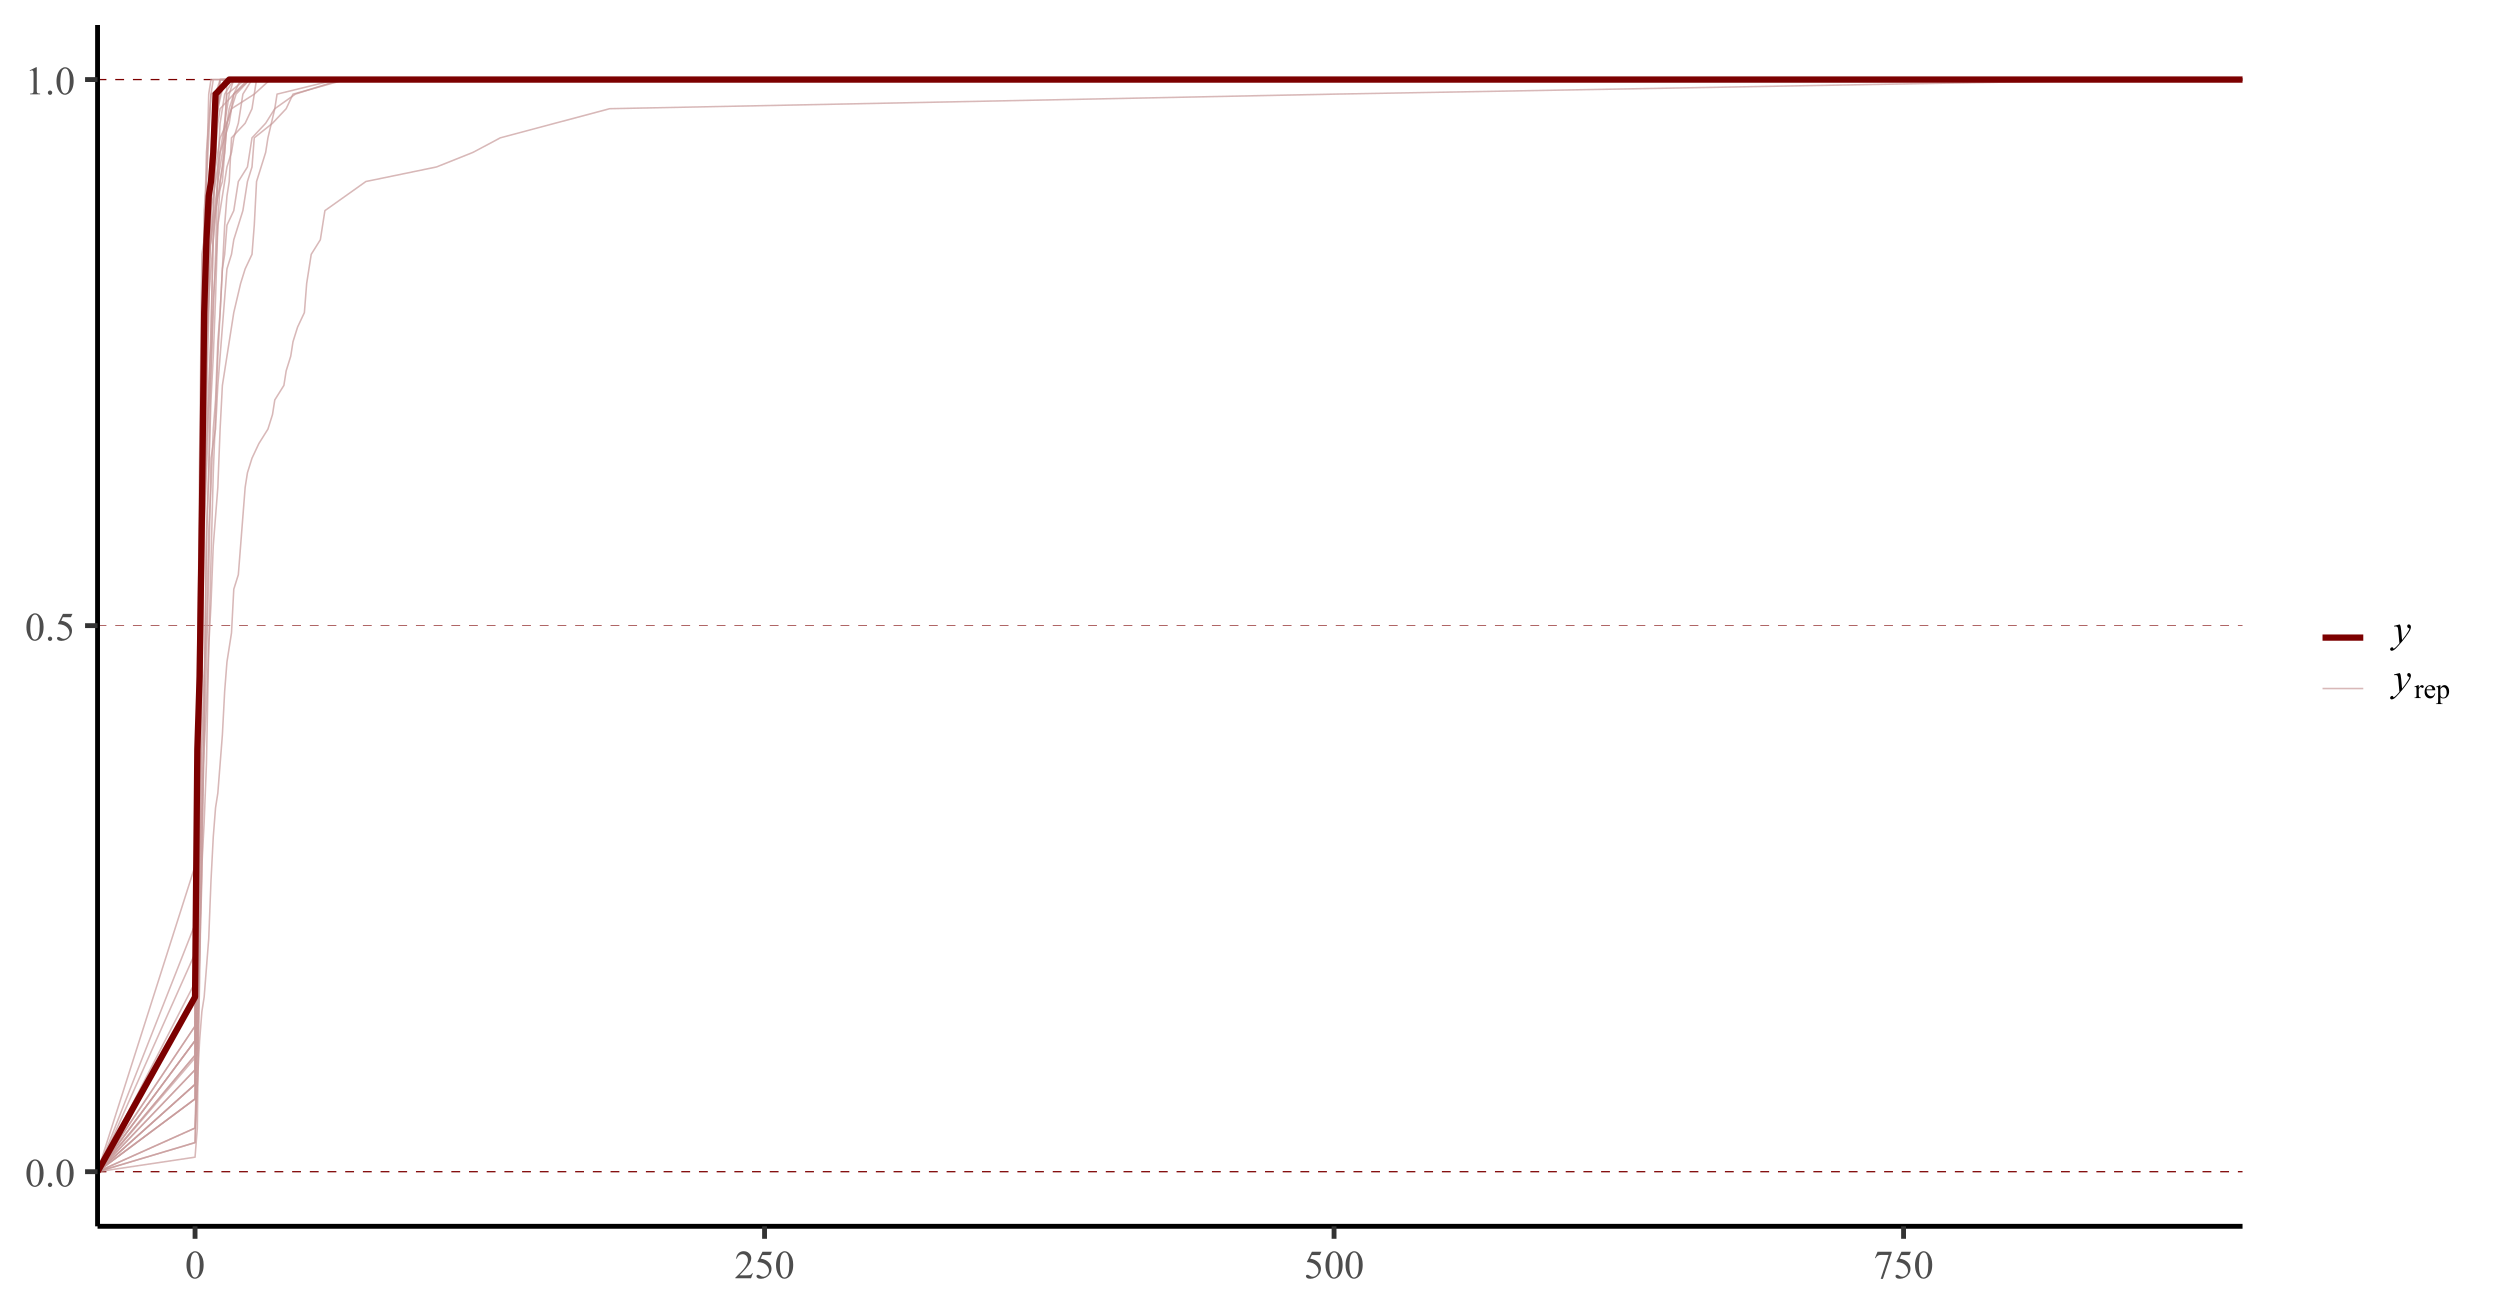 <?xml version="1.0" encoding="UTF-8"?>
<svg xmlns="http://www.w3.org/2000/svg" xmlns:xlink="http://www.w3.org/1999/xlink" width="848" height="446" viewBox="0 0 848 446">
<defs>
<g>
<g id="glyph-0-0">
<path d="M 0.492 -4.449 C 0.492 -5.477 0.645 -6.359 0.957 -7.102 C 1.266 -7.844 1.68 -8.395 2.191 -8.758 C 2.59 -9.047 3 -9.191 3.426 -9.191 C 4.117 -9.191 4.738 -8.84 5.285 -8.133 C 5.973 -7.262 6.316 -6.082 6.316 -4.59 C 6.316 -3.543 6.164 -2.656 5.863 -1.926 C 5.562 -1.195 5.18 -0.664 4.711 -0.336 C 4.246 -0.004 3.793 0.16 3.359 0.16 C 2.5 0.16 1.785 -0.348 1.215 -1.363 C 0.734 -2.215 0.492 -3.246 0.492 -4.449 M 1.793 -4.285 C 1.793 -3.043 1.945 -2.031 2.25 -1.25 C 2.504 -0.59 2.879 -0.258 3.379 -0.258 C 3.621 -0.258 3.867 -0.367 4.125 -0.582 C 4.379 -0.797 4.574 -1.156 4.707 -1.66 C 4.91 -2.422 5.016 -3.496 5.016 -4.883 C 5.016 -5.906 4.906 -6.766 4.695 -7.449 C 4.535 -7.961 4.328 -8.32 4.078 -8.535 C 3.895 -8.68 3.676 -8.754 3.422 -8.754 C 3.117 -8.754 2.852 -8.617 2.617 -8.348 C 2.297 -7.98 2.082 -7.402 1.965 -6.613 C 1.852 -5.824 1.793 -5.051 1.793 -4.285 Z M 1.793 -4.285 "/>
</g>
<g id="glyph-0-1">
<path d="M 1.699 -1.289 C 1.906 -1.289 2.082 -1.215 2.227 -1.074 C 2.367 -0.93 2.438 -0.754 2.438 -0.551 C 2.438 -0.348 2.363 -0.172 2.223 -0.031 C 2.078 0.113 1.902 0.188 1.699 0.188 C 1.496 0.188 1.324 0.113 1.18 -0.031 C 1.035 -0.172 0.965 -0.348 0.965 -0.551 C 0.965 -0.758 1.035 -0.934 1.18 -1.074 C 1.324 -1.219 1.496 -1.289 1.699 -1.289 Z M 1.699 -1.289 "/>
</g>
<g id="glyph-0-2">
<path d="M 5.902 -9.004 L 5.387 -7.875 L 2.676 -7.875 L 2.086 -6.668 C 3.258 -6.496 4.188 -6.059 4.875 -5.359 C 5.465 -4.758 5.758 -4.047 5.758 -3.234 C 5.758 -2.762 5.66 -2.32 5.469 -1.918 C 5.277 -1.516 5.035 -1.172 4.742 -0.891 C 4.449 -0.605 4.125 -0.379 3.766 -0.207 C 3.258 0.039 2.734 0.16 2.199 0.16 C 1.656 0.16 1.266 0.066 1.02 -0.117 C 0.773 -0.301 0.652 -0.504 0.652 -0.723 C 0.652 -0.848 0.703 -0.957 0.805 -1.051 C 0.906 -1.148 1.035 -1.195 1.188 -1.195 C 1.305 -1.195 1.406 -1.176 1.492 -1.141 C 1.578 -1.105 1.723 -1.016 1.934 -0.871 C 2.266 -0.641 2.602 -0.523 2.941 -0.523 C 3.461 -0.523 3.914 -0.719 4.305 -1.113 C 4.699 -1.504 4.895 -1.98 4.895 -2.543 C 4.895 -3.09 4.719 -3.598 4.371 -4.066 C 4.02 -4.539 3.539 -4.902 2.922 -5.16 C 2.438 -5.359 1.781 -5.473 0.949 -5.504 L 2.676 -9.004 Z M 5.902 -9.004 "/>
</g>
<g id="glyph-0-3">
<path d="M 1.594 -8.121 L 3.785 -9.191 L 4.004 -9.191 L 4.004 -1.586 C 4.004 -1.082 4.023 -0.77 4.066 -0.645 C 4.109 -0.52 4.195 -0.426 4.328 -0.359 C 4.461 -0.293 4.734 -0.254 5.141 -0.246 L 5.141 0 L 1.754 0 L 1.754 -0.246 C 2.18 -0.254 2.453 -0.293 2.578 -0.355 C 2.699 -0.418 2.785 -0.504 2.836 -0.613 C 2.883 -0.723 2.91 -1.047 2.91 -1.586 L 2.91 -6.449 C 2.91 -7.102 2.887 -7.523 2.844 -7.711 C 2.812 -7.852 2.754 -7.957 2.672 -8.023 C 2.59 -8.09 2.492 -8.121 2.379 -8.121 C 2.215 -8.121 1.984 -8.055 1.695 -7.914 Z M 1.594 -8.121 "/>
</g>
<g id="glyph-0-4">
<path d="M 6.234 -1.734 L 5.605 0 L 0.293 0 L 0.293 -0.246 C 1.855 -1.672 2.957 -2.836 3.594 -3.738 C 4.23 -4.641 4.551 -5.469 4.551 -6.215 C 4.551 -6.785 4.375 -7.258 4.023 -7.625 C 3.676 -7.992 3.258 -8.176 2.77 -8.176 C 2.328 -8.176 1.93 -8.047 1.578 -7.785 C 1.227 -7.527 0.965 -7.148 0.797 -6.648 L 0.551 -6.648 C 0.66 -7.465 0.945 -8.094 1.406 -8.535 C 1.863 -8.973 2.434 -9.191 3.121 -9.191 C 3.852 -9.191 4.461 -8.957 4.949 -8.488 C 5.441 -8.016 5.684 -7.465 5.684 -6.828 C 5.684 -6.371 5.578 -5.914 5.367 -5.457 C 5.039 -4.742 4.508 -3.98 3.773 -3.18 C 2.668 -1.977 1.98 -1.25 1.707 -1.004 L 4.059 -1.004 C 4.535 -1.004 4.871 -1.02 5.062 -1.055 C 5.258 -1.09 5.43 -1.164 5.586 -1.273 C 5.738 -1.379 5.875 -1.535 5.988 -1.734 Z M 6.234 -1.734 "/>
</g>
<g id="glyph-0-5">
<path d="M 1.367 -9.004 L 6.195 -9.004 L 6.195 -8.754 L 3.195 0.188 L 2.449 0.188 L 5.141 -7.922 L 2.664 -7.922 C 2.164 -7.922 1.805 -7.863 1.594 -7.742 C 1.223 -7.539 0.922 -7.227 0.699 -6.801 L 0.504 -6.875 Z M 1.367 -9.004 "/>
</g>
<g id="glyph-1-0">
<path d="M 2.172 -6.012 C 2.32 -5.754 2.426 -5.512 2.484 -5.289 C 2.543 -5.066 2.598 -4.625 2.656 -3.973 L 2.949 -0.703 C 3.215 -1.023 3.598 -1.527 4.105 -2.219 C 4.348 -2.555 4.648 -3.012 5.008 -3.594 C 5.223 -3.945 5.355 -4.195 5.406 -4.336 C 5.434 -4.406 5.445 -4.48 5.445 -4.555 C 5.445 -4.605 5.43 -4.645 5.398 -4.676 C 5.367 -4.707 5.285 -4.742 5.156 -4.785 C 5.027 -4.828 4.918 -4.902 4.832 -5.016 C 4.746 -5.129 4.703 -5.258 4.703 -5.406 C 4.703 -5.586 4.754 -5.734 4.859 -5.844 C 4.969 -5.953 5.102 -6.012 5.258 -6.012 C 5.453 -6.012 5.621 -5.93 5.758 -5.766 C 5.895 -5.605 5.965 -5.383 5.965 -5.102 C 5.965 -4.75 5.844 -4.352 5.605 -3.902 C 5.367 -3.453 4.906 -2.762 4.223 -1.832 C 3.543 -0.902 2.715 0.109 1.746 1.207 C 1.078 1.965 0.582 2.441 0.258 2.641 C -0.062 2.836 -0.34 2.934 -0.57 2.934 C -0.707 2.934 -0.828 2.883 -0.934 2.777 C -1.035 2.676 -1.09 2.555 -1.09 2.418 C -1.09 2.246 -1.016 2.086 -0.875 1.945 C -0.73 1.805 -0.574 1.734 -0.406 1.734 C -0.316 1.734 -0.242 1.754 -0.188 1.793 C -0.152 1.816 -0.113 1.879 -0.07 1.98 C -0.027 2.086 0.012 2.156 0.047 2.191 C 0.07 2.215 0.094 2.227 0.125 2.227 C 0.152 2.227 0.199 2.203 0.266 2.16 C 0.508 2.008 0.793 1.77 1.117 1.441 C 1.539 1.008 1.855 0.652 2.059 0.379 L 1.688 -3.832 C 1.625 -4.527 1.531 -4.949 1.406 -5.102 C 1.285 -5.25 1.074 -5.324 0.785 -5.324 C 0.691 -5.324 0.523 -5.312 0.285 -5.285 L 0.227 -5.531 Z M 2.172 -6.012 "/>
</g>
<g id="glyph-2-0">
<path d="M 1.543 -4.383 L 1.543 -3.426 C 1.898 -4.062 2.266 -4.383 2.641 -4.383 C 2.812 -4.383 2.953 -4.332 3.062 -4.227 C 3.176 -4.125 3.23 -4.004 3.23 -3.867 C 3.23 -3.746 3.191 -3.645 3.109 -3.562 C 3.027 -3.477 2.934 -3.434 2.82 -3.434 C 2.715 -3.434 2.59 -3.488 2.457 -3.594 C 2.32 -3.703 2.223 -3.758 2.156 -3.758 C 2.102 -3.758 2.039 -3.727 1.977 -3.664 C 1.836 -3.535 1.691 -3.328 1.543 -3.035 L 1.543 -0.996 C 1.543 -0.758 1.574 -0.582 1.633 -0.461 C 1.672 -0.375 1.742 -0.309 1.844 -0.25 C 1.949 -0.195 2.094 -0.168 2.285 -0.168 L 2.285 0 L 0.105 0 L 0.105 -0.168 C 0.324 -0.168 0.484 -0.203 0.59 -0.27 C 0.668 -0.32 0.723 -0.398 0.754 -0.508 C 0.77 -0.559 0.777 -0.711 0.777 -0.957 L 0.777 -2.609 C 0.777 -3.105 0.766 -3.398 0.746 -3.492 C 0.727 -3.586 0.688 -3.656 0.633 -3.699 C 0.582 -3.742 0.512 -3.766 0.434 -3.766 C 0.336 -3.766 0.227 -3.742 0.105 -3.695 L 0.059 -3.863 L 1.348 -4.383 Z M 1.543 -4.383 "/>
</g>
<g id="glyph-2-1">
<path d="M 1.012 -2.652 C 1.012 -2.023 1.164 -1.527 1.473 -1.168 C 1.785 -0.809 2.148 -0.629 2.566 -0.629 C 2.844 -0.629 3.086 -0.703 3.293 -0.859 C 3.5 -1.012 3.672 -1.273 3.812 -1.645 L 3.957 -1.551 C 3.891 -1.129 3.703 -0.742 3.391 -0.395 C 3.074 -0.043 2.684 0.129 2.211 0.129 C 1.703 0.129 1.262 -0.07 0.898 -0.469 C 0.535 -0.867 0.352 -1.402 0.352 -2.074 C 0.352 -2.801 0.539 -3.371 0.914 -3.777 C 1.285 -4.184 1.754 -4.387 2.32 -4.387 C 2.797 -4.387 3.188 -4.23 3.496 -3.918 C 3.801 -3.602 3.957 -3.18 3.957 -2.652 L 1.012 -2.652 M 1.012 -2.926 L 2.984 -2.926 C 2.969 -3.195 2.938 -3.391 2.887 -3.5 C 2.809 -3.672 2.695 -3.809 2.539 -3.91 C 2.387 -4.008 2.227 -4.059 2.059 -4.059 C 1.801 -4.059 1.57 -3.957 1.367 -3.758 C 1.164 -3.559 1.047 -3.281 1.012 -2.926 Z M 1.012 -2.926 "/>
</g>
<g id="glyph-2-2">
<path d="M -0.008 -3.836 L 1.301 -4.363 L 1.477 -4.363 L 1.477 -3.371 C 1.699 -3.746 1.918 -4.008 2.141 -4.156 C 2.363 -4.309 2.594 -4.383 2.84 -4.383 C 3.27 -4.383 3.625 -4.215 3.91 -3.883 C 4.258 -3.473 4.434 -2.938 4.434 -2.281 C 4.434 -1.547 4.223 -0.941 3.801 -0.461 C 3.457 -0.066 3.02 0.129 2.492 0.129 C 2.262 0.129 2.062 0.098 1.898 0.031 C 1.773 -0.016 1.633 -0.105 1.477 -0.246 L 1.477 1.051 C 1.477 1.344 1.496 1.527 1.531 1.605 C 1.566 1.684 1.629 1.746 1.719 1.793 C 1.805 1.84 1.965 1.863 2.199 1.863 L 2.199 2.035 L -0.031 2.035 L -0.031 1.863 L 0.082 1.863 C 0.254 1.867 0.398 1.836 0.52 1.766 C 0.578 1.73 0.625 1.676 0.656 1.602 C 0.691 1.527 0.707 1.332 0.707 1.023 L 0.707 -3.004 C 0.707 -3.277 0.695 -3.453 0.668 -3.527 C 0.645 -3.602 0.605 -3.66 0.551 -3.695 C 0.496 -3.734 0.422 -3.75 0.328 -3.75 C 0.254 -3.75 0.16 -3.73 0.047 -3.688 L -0.008 -3.836 M 1.477 -3.098 L 1.477 -1.508 C 1.477 -1.16 1.492 -0.938 1.52 -0.828 C 1.562 -0.648 1.668 -0.488 1.84 -0.352 C 2.008 -0.219 2.219 -0.148 2.477 -0.148 C 2.789 -0.148 3.039 -0.27 3.23 -0.512 C 3.48 -0.828 3.605 -1.273 3.605 -1.844 C 3.605 -2.496 3.465 -2.996 3.18 -3.348 C 2.98 -3.59 2.746 -3.711 2.473 -3.711 C 2.324 -3.711 2.176 -3.672 2.031 -3.598 C 1.918 -3.543 1.734 -3.375 1.477 -3.098 Z M 1.477 -3.098 "/>
</g>
</g>
<clipPath id="clip-0">
<path clip-rule="nonzero" d="M 33.09 8.469 L 760.668 8.469 L 760.668 415.973 L 33.09 415.973 Z M 33.09 8.469 "/>
</clipPath>
<clipPath id="clip-1">
<path clip-rule="nonzero" d="M 33.09 212 L 760.668 212 L 760.668 213 L 33.09 213 Z M 33.09 212 "/>
</clipPath>
<clipPath id="clip-2">
<path clip-rule="nonzero" d="M 33.09 397 L 760.668 397 L 760.668 398 L 33.09 398 Z M 33.09 397 "/>
</clipPath>
<clipPath id="clip-3">
<path clip-rule="nonzero" d="M 33.09 26 L 760.668 26 L 760.668 28 L 33.09 28 Z M 33.09 26 "/>
</clipPath>
<clipPath id="clip-4">
<path clip-rule="nonzero" d="M 33.09 26 L 760.668 26 L 760.668 398 L 33.09 398 Z M 33.09 26 "/>
</clipPath>
<clipPath id="clip-5">
<path clip-rule="nonzero" d="M 33.09 25 L 760.668 25 L 760.668 399 L 33.09 399 Z M 33.09 25 "/>
</clipPath>
</defs>
<rect x="-84.8" y="-44.6" width="1017.6" height="535.2" fill="rgb(100%, 100%, 100%)" fill-opacity="1"/>
<rect x="-84.8" y="-44.6" width="1017.6" height="535.2" fill="rgb(100%, 100%, 100%)" fill-opacity="1"/>
<path fill="none" stroke-width="1.649" stroke-linecap="round" stroke-linejoin="round" stroke="rgb(100%, 100%, 100%)" stroke-opacity="1" stroke-miterlimit="10" d="M 0 446 L 848 446 L 848 0 L 0 0 Z M 0 446 "/>
<g clip-path="url(#clip-0)">
<path fill-rule="nonzero" fill="rgb(100%, 100%, 100%)" fill-opacity="1" d="M 33.09 415.969 L 760.668 415.969 L 760.668 8.465 L 33.09 8.465 Z M 33.09 415.969 "/>
</g>
<g clip-path="url(#clip-1)">
<path fill="none" stroke-width="0.213" stroke-linecap="butt" stroke-linejoin="round" stroke="rgb(48.627%, 0%, 0%)" stroke-opacity="1" stroke-dasharray="3 3" stroke-miterlimit="10" d="M 33.09 212.219 L 760.668 212.219 "/>
</g>
<g clip-path="url(#clip-2)">
<path fill="none" stroke-width="0.427" stroke-linecap="butt" stroke-linejoin="round" stroke="rgb(48.627%, 0%, 0%)" stroke-opacity="1" stroke-dasharray="3 3" stroke-miterlimit="10" d="M 33.09 397.449 L 760.668 397.449 "/>
</g>
<g clip-path="url(#clip-3)">
<path fill="none" stroke-width="0.427" stroke-linecap="butt" stroke-linejoin="round" stroke="rgb(48.627%, 0%, 0%)" stroke-opacity="1" stroke-dasharray="3 3" stroke-miterlimit="10" d="M 33.09 26.992 L 760.668 26.992 "/>
</g>
<g clip-path="url(#clip-4)">
<path fill="none" stroke-width="0.533" stroke-linecap="butt" stroke-linejoin="round" stroke="rgb(78.039%, 60%, 60%)" stroke-opacity="0.698" stroke-miterlimit="10" d="M 33.09 397.449 L 66.16 352.992 L 66.934 249.266 L 67.707 180.113 L 68.48 135.66 L 69.254 106.023 L 70.023 91.203 L 70.797 76.387 L 71.57 61.566 L 72.344 51.688 L 73.117 36.871 L 73.887 31.93 L 77.75 26.992 L 760.668 26.992 "/>
<path fill="none" stroke-width="0.533" stroke-linecap="butt" stroke-linejoin="round" stroke="rgb(78.039%, 60%, 60%)" stroke-opacity="0.698" stroke-miterlimit="10" d="M 33.09 397.449 L 66.16 367.812 L 66.934 348.055 L 67.707 298.66 L 68.48 254.203 L 69.254 229.508 L 70.023 214.688 L 70.797 180.113 L 71.57 165.293 L 72.344 145.539 L 73.117 135.66 L 73.887 115.902 L 74.66 106.023 L 75.434 91.203 L 76.207 86.266 L 76.98 76.387 L 79.297 71.445 L 80.07 66.508 L 80.844 61.566 L 83.934 56.629 L 84.707 51.688 L 85.48 46.75 L 90.113 41.809 L 93.207 36.871 L 100.16 31.93 L 115.613 26.992 L 760.668 26.992 "/>
<path fill="none" stroke-width="0.533" stroke-linecap="butt" stroke-linejoin="round" stroke="rgb(78.039%, 60%, 60%)" stroke-opacity="0.698" stroke-miterlimit="10" d="M 33.09 397.449 L 66.16 382.629 L 66.934 352.992 L 67.707 303.598 L 68.48 234.445 L 69.254 180.113 L 70.023 160.355 L 70.797 140.598 L 71.57 125.781 L 72.344 101.082 L 73.117 91.203 L 73.887 76.387 L 74.66 61.566 L 75.434 56.629 L 76.207 51.688 L 76.98 41.809 L 77.75 36.871 L 79.297 31.93 L 84.707 26.992 L 760.668 26.992 "/>
<path fill="none" stroke-width="0.533" stroke-linecap="butt" stroke-linejoin="round" stroke="rgb(78.039%, 60%, 60%)" stroke-opacity="0.698" stroke-miterlimit="10" d="M 33.09 397.449 L 66.16 372.75 L 66.934 293.719 L 67.707 229.508 L 68.48 170.234 L 69.254 135.66 L 70.023 101.082 L 70.797 76.387 L 71.57 61.566 L 73.117 41.809 L 74.66 31.93 L 76.98 26.992 L 760.668 26.992 "/>
<path fill="none" stroke-width="0.533" stroke-linecap="butt" stroke-linejoin="round" stroke="rgb(78.039%, 60%, 60%)" stroke-opacity="0.698" stroke-miterlimit="10" d="M 33.09 397.449 L 66.16 352.992 L 66.934 303.598 L 67.707 234.445 L 68.48 185.051 L 69.254 140.598 L 70.023 125.781 L 70.797 61.566 L 71.57 51.688 L 73.117 41.809 L 74.66 26.992 L 760.668 26.992 "/>
<path fill="none" stroke-width="0.533" stroke-linecap="butt" stroke-linejoin="round" stroke="rgb(78.039%, 60%, 60%)" stroke-opacity="0.698" stroke-miterlimit="10" d="M 33.09 397.449 L 66.16 293.719 L 66.934 229.508 L 67.707 175.172 L 68.48 125.781 L 69.254 71.445 L 70.023 61.566 L 70.797 46.75 L 71.57 31.93 L 72.344 26.992 L 760.668 26.992 "/>
<path fill="none" stroke-width="0.533" stroke-linecap="butt" stroke-linejoin="round" stroke="rgb(78.039%, 60%, 60%)" stroke-opacity="0.698" stroke-miterlimit="10" d="M 33.09 397.449 L 66.16 387.57 L 66.934 348.055 L 67.707 323.355 L 68.48 278.902 L 69.254 244.324 L 70.023 180.113 L 70.797 160.355 L 71.57 135.66 L 72.344 120.84 L 73.117 101.082 L 73.887 76.387 L 74.66 71.445 L 75.434 66.508 L 76.98 56.629 L 78.523 51.688 L 79.297 46.75 L 80.844 41.809 L 81.617 36.871 L 82.387 31.93 L 85.48 26.992 L 760.668 26.992 "/>
<path fill="none" stroke-width="0.533" stroke-linecap="butt" stroke-linejoin="round" stroke="rgb(78.039%, 60%, 60%)" stroke-opacity="0.698" stroke-miterlimit="10" d="M 33.09 397.449 L 66.16 392.508 L 66.934 382.629 L 67.707 318.418 L 68.48 293.719 L 69.254 278.902 L 70.023 259.145 L 70.797 219.629 L 71.57 204.809 L 72.344 185.051 L 73.117 175.172 L 73.887 165.293 L 74.66 145.539 L 75.434 130.719 L 76.207 125.781 L 76.98 120.84 L 78.523 110.961 L 79.297 106.023 L 81.617 96.145 L 83.16 91.203 L 85.48 86.266 L 86.25 76.387 L 87.023 61.566 L 88.57 56.629 L 90.113 51.688 L 90.887 46.75 L 93.207 36.871 L 93.98 31.93 L 114.07 26.992 L 760.668 26.992 "/>
<path fill="none" stroke-width="0.533" stroke-linecap="butt" stroke-linejoin="round" stroke="rgb(78.039%, 60%, 60%)" stroke-opacity="0.698" stroke-miterlimit="10" d="M 33.09 397.449 L 66.934 357.934 L 67.707 323.355 L 68.48 298.66 L 69.254 234.445 L 70.023 185.051 L 70.797 160.355 L 71.57 125.781 L 73.117 86.266 L 73.887 56.629 L 74.66 41.809 L 75.434 36.871 L 76.207 31.93 L 79.297 26.992 L 760.668 26.992 "/>
<path fill="none" stroke-width="0.533" stroke-linecap="butt" stroke-linejoin="round" stroke="rgb(78.039%, 60%, 60%)" stroke-opacity="0.698" stroke-miterlimit="10" d="M 33.09 397.449 L 66.16 382.629 L 66.934 367.812 L 67.707 352.992 L 68.48 343.113 L 69.254 338.176 L 70.023 328.297 L 70.797 318.418 L 71.57 298.66 L 72.344 283.84 L 73.117 273.961 L 73.887 269.023 L 75.434 249.266 L 76.207 234.445 L 76.98 224.566 L 77.75 219.629 L 78.523 214.688 L 79.297 199.871 L 80.844 194.93 L 81.617 185.051 L 82.387 175.172 L 83.16 165.293 L 83.934 160.355 L 85.48 155.418 L 87.797 150.477 L 90.887 145.539 L 92.434 140.598 L 93.207 135.66 L 96.297 130.719 L 97.07 125.781 L 98.613 120.84 L 99.387 115.902 L 100.934 110.961 L 103.25 106.023 L 104.023 96.145 L 105.57 86.266 L 108.66 81.324 L 109.434 76.387 L 110.207 71.445 L 124.113 61.566 L 148.066 56.629 L 160.43 51.688 L 169.703 46.75 L 188.25 41.809 L 206.793 36.871 L 452.512 31.93 L 727.594 26.992 L 760.668 26.992 "/>
<path fill="none" stroke-width="0.533" stroke-linecap="butt" stroke-linejoin="round" stroke="rgb(78.039%, 60%, 60%)" stroke-opacity="0.698" stroke-miterlimit="10" d="M 33.09 397.449 L 66.16 372.75 L 66.934 323.355 L 67.707 244.324 L 68.48 170.234 L 69.254 140.598 L 70.023 96.145 L 70.797 71.445 L 71.57 51.688 L 72.344 36.871 L 73.117 31.93 L 74.66 26.992 L 760.668 26.992 "/>
<path fill="none" stroke-width="0.533" stroke-linecap="butt" stroke-linejoin="round" stroke="rgb(78.039%, 60%, 60%)" stroke-opacity="0.698" stroke-miterlimit="10" d="M 33.09 397.449 L 66.16 333.234 L 66.934 303.598 L 67.707 254.203 L 68.48 175.172 L 69.254 150.477 L 70.023 120.84 L 70.797 91.203 L 71.57 81.324 L 73.887 61.566 L 74.66 56.629 L 75.434 51.688 L 76.98 31.93 L 83.16 26.992 L 760.668 26.992 "/>
<path fill="none" stroke-width="0.533" stroke-linecap="butt" stroke-linejoin="round" stroke="rgb(78.039%, 60%, 60%)" stroke-opacity="0.698" stroke-miterlimit="10" d="M 33.09 397.449 L 66.16 367.812 L 67.707 209.75 L 68.48 135.66 L 69.254 110.961 L 70.023 86.266 L 70.797 71.445 L 71.57 56.629 L 72.344 41.809 L 74.66 31.93 L 76.207 26.992 L 760.668 26.992 "/>
<path fill="none" stroke-width="0.533" stroke-linecap="butt" stroke-linejoin="round" stroke="rgb(78.039%, 60%, 60%)" stroke-opacity="0.698" stroke-miterlimit="10" d="M 33.09 397.449 L 66.16 352.992 L 66.934 278.902 L 67.707 229.508 L 68.48 189.992 L 69.254 125.781 L 70.023 115.902 L 70.797 86.266 L 71.57 81.324 L 72.344 71.445 L 73.117 51.688 L 73.887 41.809 L 74.66 36.871 L 79.297 31.93 L 83.934 26.992 L 760.668 26.992 "/>
<path fill="none" stroke-width="0.533" stroke-linecap="butt" stroke-linejoin="round" stroke="rgb(78.039%, 60%, 60%)" stroke-opacity="0.698" stroke-miterlimit="10" d="M 33.09 397.449 L 66.16 313.477 L 66.934 249.266 L 67.707 155.418 L 68.48 86.266 L 69.254 81.324 L 70.023 51.688 L 71.57 31.93 L 79.297 26.992 L 760.668 26.992 "/>
<path fill="none" stroke-width="0.533" stroke-linecap="butt" stroke-linejoin="round" stroke="rgb(78.039%, 60%, 60%)" stroke-opacity="0.698" stroke-miterlimit="10" d="M 33.09 397.449 L 66.16 372.75 L 66.934 323.355 L 67.707 278.902 L 68.48 204.809 L 69.254 160.355 L 70.023 125.781 L 70.797 101.082 L 73.117 71.445 L 73.887 61.566 L 74.66 51.688 L 76.207 46.75 L 76.98 26.992 L 760.668 26.992 "/>
<path fill="none" stroke-width="0.533" stroke-linecap="butt" stroke-linejoin="round" stroke="rgb(78.039%, 60%, 60%)" stroke-opacity="0.698" stroke-miterlimit="10" d="M 33.09 397.449 L 66.16 362.871 L 66.934 318.418 L 67.707 249.266 L 68.48 185.051 L 69.254 175.172 L 70.023 150.477 L 70.797 135.66 L 71.57 110.961 L 72.344 81.324 L 73.117 71.445 L 73.887 66.508 L 75.434 56.629 L 76.207 46.75 L 77.75 41.809 L 78.523 36.871 L 80.07 31.93 L 84.707 26.992 L 760.668 26.992 "/>
<path fill="none" stroke-width="0.533" stroke-linecap="butt" stroke-linejoin="round" stroke="rgb(78.039%, 60%, 60%)" stroke-opacity="0.698" stroke-miterlimit="10" d="M 33.09 397.449 L 66.16 323.355 L 66.934 259.145 L 67.707 194.93 L 68.48 155.418 L 69.254 110.961 L 70.023 96.145 L 70.797 86.266 L 71.57 71.445 L 72.344 66.508 L 73.887 56.629 L 74.66 51.688 L 75.434 46.75 L 76.207 41.809 L 77.75 31.93 L 79.297 26.992 L 760.668 26.992 "/>
<path fill="none" stroke-width="0.533" stroke-linecap="butt" stroke-linejoin="round" stroke="rgb(78.039%, 60%, 60%)" stroke-opacity="0.698" stroke-miterlimit="10" d="M 33.09 397.449 L 66.16 357.934 L 66.934 254.203 L 67.707 199.871 L 68.48 135.66 L 69.254 86.266 L 70.023 61.566 L 70.797 31.93 L 71.57 26.992 L 760.668 26.992 "/>
<path fill="none" stroke-width="0.533" stroke-linecap="butt" stroke-linejoin="round" stroke="rgb(78.039%, 60%, 60%)" stroke-opacity="0.698" stroke-miterlimit="10" d="M 33.09 397.449 L 66.16 348.055 L 66.934 264.082 L 67.707 199.871 L 68.48 160.355 L 69.254 125.781 L 70.023 101.082 L 70.797 86.266 L 71.57 81.324 L 72.344 71.445 L 73.117 56.629 L 73.887 51.688 L 74.66 46.75 L 76.98 41.809 L 78.523 36.871 L 79.297 31.93 L 81.617 26.992 L 760.668 26.992 "/>
<path fill="none" stroke-width="0.533" stroke-linecap="butt" stroke-linejoin="round" stroke="rgb(78.039%, 60%, 60%)" stroke-opacity="0.698" stroke-miterlimit="10" d="M 33.09 397.449 L 66.16 362.871 L 66.934 308.539 L 67.707 269.023 L 68.48 194.93 L 69.254 155.418 L 70.023 120.84 L 70.797 101.082 L 71.57 71.445 L 72.344 51.688 L 73.117 46.75 L 73.887 36.871 L 74.66 26.992 L 760.668 26.992 "/>
<path fill="none" stroke-width="0.533" stroke-linecap="butt" stroke-linejoin="round" stroke="rgb(78.039%, 60%, 60%)" stroke-opacity="0.698" stroke-miterlimit="10" d="M 33.09 397.449 L 66.16 387.57 L 66.934 367.812 L 67.707 333.234 L 68.48 283.84 L 69.254 254.203 L 70.023 239.387 L 70.797 219.629 L 72.344 160.355 L 73.117 140.598 L 73.887 120.84 L 74.66 106.023 L 75.434 91.203 L 76.207 76.387 L 76.98 66.508 L 77.75 61.566 L 78.523 46.75 L 83.16 41.809 L 85.48 36.871 L 86.25 31.93 L 87.023 26.992 L 760.668 26.992 "/>
<path fill="none" stroke-width="0.533" stroke-linecap="butt" stroke-linejoin="round" stroke="rgb(78.039%, 60%, 60%)" stroke-opacity="0.698" stroke-miterlimit="10" d="M 33.09 397.449 L 66.16 348.055 L 66.934 308.539 L 68.48 209.75 L 69.254 175.172 L 70.023 150.477 L 70.797 130.719 L 71.57 115.902 L 72.344 76.387 L 73.117 71.445 L 73.887 66.508 L 75.434 61.566 L 76.98 41.809 L 78.523 36.871 L 86.25 31.93 L 91.66 26.992 L 760.668 26.992 "/>
<path fill="none" stroke-width="0.533" stroke-linecap="butt" stroke-linejoin="round" stroke="rgb(78.039%, 60%, 60%)" stroke-opacity="0.698" stroke-miterlimit="10" d="M 33.09 397.449 L 66.16 357.934 L 66.934 318.418 L 67.707 288.781 L 68.48 273.961 L 69.254 249.266 L 70.023 224.566 L 70.797 194.93 L 71.57 155.418 L 72.344 150.477 L 73.117 145.539 L 73.887 130.719 L 76.98 91.203 L 78.523 86.266 L 79.297 81.324 L 80.844 76.387 L 82.387 71.445 L 83.934 61.566 L 85.48 56.629 L 86.25 46.75 L 92.434 41.809 L 97.07 36.871 L 99.387 31.93 L 117.16 26.992 L 760.668 26.992 "/>
<path fill="none" stroke-width="0.533" stroke-linecap="butt" stroke-linejoin="round" stroke="rgb(78.039%, 60%, 60%)" stroke-opacity="0.698" stroke-miterlimit="10" d="M 33.09 397.449 L 66.16 367.812 L 66.934 308.539 L 67.707 239.387 L 68.48 189.992 L 69.254 160.355 L 70.023 140.598 L 70.797 106.023 L 71.57 66.508 L 72.344 51.688 L 73.117 46.75 L 73.887 36.871 L 76.207 26.992 L 760.668 26.992 "/>
</g>
<g clip-path="url(#clip-5)">
<path fill="none" stroke-width="2.134" stroke-linecap="butt" stroke-linejoin="round" stroke="rgb(48.627%, 0%, 0%)" stroke-opacity="1" stroke-miterlimit="10" d="M 33.09 397.449 L 66.16 338.176 L 66.934 254.203 L 67.707 229.508 L 68.48 175.172 L 69.254 106.023 L 70.023 81.324 L 70.797 66.508 L 71.57 61.566 L 72.344 51.688 L 73.117 31.93 L 77.75 26.992 L 760.668 26.992 "/>
</g>
<path fill="none" stroke-width="1.649" stroke-linecap="butt" stroke-linejoin="round" stroke="rgb(0%, 0%, 0%)" stroke-opacity="1" stroke-miterlimit="10" d="M 33.09 415.969 L 33.09 8.469 "/>
<g fill="rgb(30.196%, 30.196%, 30.196%)" fill-opacity="1">
<use xlink:href="#glyph-0-0" x="8.469" y="402.449"/>
<use xlink:href="#glyph-0-1" x="15.269" y="402.449"/>
<use xlink:href="#glyph-0-0" x="18.669" y="402.449"/>
</g>
<g fill="rgb(30.196%, 30.196%, 30.196%)" fill-opacity="1">
<use xlink:href="#glyph-0-0" x="8.469" y="217.223"/>
<use xlink:href="#glyph-0-1" x="15.269" y="217.223"/>
<use xlink:href="#glyph-0-2" x="18.669" y="217.223"/>
</g>
<g fill="rgb(30.196%, 30.196%, 30.196%)" fill-opacity="1">
<use xlink:href="#glyph-0-3" x="8.469" y="31.992"/>
<use xlink:href="#glyph-0-1" x="15.269" y="31.992"/>
<use xlink:href="#glyph-0-0" x="18.669" y="31.992"/>
</g>
<path fill="none" stroke-width="1.649" stroke-linecap="butt" stroke-linejoin="round" stroke="rgb(20%, 20%, 20%)" stroke-opacity="1" stroke-miterlimit="10" d="M 28.855 397.449 L 33.09 397.449 "/>
<path fill="none" stroke-width="1.649" stroke-linecap="butt" stroke-linejoin="round" stroke="rgb(20%, 20%, 20%)" stroke-opacity="1" stroke-miterlimit="10" d="M 28.855 212.219 L 33.09 212.219 "/>
<path fill="none" stroke-width="1.649" stroke-linecap="butt" stroke-linejoin="round" stroke="rgb(20%, 20%, 20%)" stroke-opacity="1" stroke-miterlimit="10" d="M 28.855 26.992 L 33.09 26.992 "/>
<path fill="none" stroke-width="1.649" stroke-linecap="butt" stroke-linejoin="round" stroke="rgb(0%, 0%, 0%)" stroke-opacity="1" stroke-miterlimit="10" d="M 33.09 415.969 L 760.668 415.969 "/>
<path fill="none" stroke-width="1.649" stroke-linecap="butt" stroke-linejoin="round" stroke="rgb(20%, 20%, 20%)" stroke-opacity="1" stroke-miterlimit="10" d="M 66.16 420.203 L 66.16 415.969 "/>
<path fill="none" stroke-width="1.649" stroke-linecap="butt" stroke-linejoin="round" stroke="rgb(20%, 20%, 20%)" stroke-opacity="1" stroke-miterlimit="10" d="M 259.336 420.203 L 259.336 415.969 "/>
<path fill="none" stroke-width="1.649" stroke-linecap="butt" stroke-linejoin="round" stroke="rgb(20%, 20%, 20%)" stroke-opacity="1" stroke-miterlimit="10" d="M 452.512 420.203 L 452.512 415.969 "/>
<path fill="none" stroke-width="1.649" stroke-linecap="butt" stroke-linejoin="round" stroke="rgb(20%, 20%, 20%)" stroke-opacity="1" stroke-miterlimit="10" d="M 645.688 420.203 L 645.688 415.969 "/>
<g fill="rgb(30.196%, 30.196%, 30.196%)" fill-opacity="1">
<use xlink:href="#glyph-0-0" x="62.762" y="433.598"/>
</g>
<g fill="rgb(30.196%, 30.196%, 30.196%)" fill-opacity="1">
<use xlink:href="#glyph-0-4" x="249.137" y="433.598"/>
<use xlink:href="#glyph-0-2" x="255.937" y="433.598"/>
<use xlink:href="#glyph-0-0" x="262.737" y="433.598"/>
</g>
<g fill="rgb(30.196%, 30.196%, 30.196%)" fill-opacity="1">
<use xlink:href="#glyph-0-2" x="442.312" y="433.598"/>
<use xlink:href="#glyph-0-0" x="449.113" y="433.598"/>
<use xlink:href="#glyph-0-0" x="455.913" y="433.598"/>
</g>
<g fill="rgb(30.196%, 30.196%, 30.196%)" fill-opacity="1">
<use xlink:href="#glyph-0-5" x="635.488" y="433.598"/>
<use xlink:href="#glyph-0-2" x="642.288" y="433.598"/>
<use xlink:href="#glyph-0-0" x="649.088" y="433.598"/>
</g>
<path fill-rule="nonzero" fill="rgb(100%, 100%, 100%)" fill-opacity="1" d="M 777.605 250.664 L 839.535 250.664 L 839.535 173.773 L 777.605 173.773 Z M 777.605 250.664 "/>
<path fill-rule="nonzero" fill="rgb(100%, 100%, 100%)" fill-opacity="1" d="M 786.07 224.914 L 803.352 224.914 L 803.352 207.633 L 786.07 207.633 Z M 786.07 224.914 "/>
<path fill="none" stroke-width="2.134" stroke-linecap="butt" stroke-linejoin="round" stroke="rgb(48.627%, 0%, 0%)" stroke-opacity="1" stroke-miterlimit="10" d="M 787.801 216.277 L 801.625 216.277 "/>
<path fill-rule="nonzero" fill="rgb(100%, 100%, 100%)" fill-opacity="1" d="M 786.07 242.195 L 803.352 242.195 L 803.352 224.914 L 786.07 224.914 Z M 786.07 242.195 "/>
<path fill="none" stroke-width="0.533" stroke-linecap="butt" stroke-linejoin="round" stroke="rgb(78.039%, 60%, 60%)" stroke-opacity="0.698" stroke-miterlimit="10" d="M 787.801 233.555 L 801.625 233.555 "/>
<g fill="rgb(0%, 0%, 0%)" fill-opacity="1">
<use xlink:href="#glyph-1-0" x="811.82" y="217.812"/>
</g>
<g fill="rgb(0%, 0%, 0%)" fill-opacity="1">
<use xlink:href="#glyph-1-0" x="811.82" y="234.305"/>
</g>
<g fill="rgb(0%, 0%, 0%)" fill-opacity="1">
<use xlink:href="#glyph-2-0" x="818.906" y="236.781"/>
</g>
<g fill="rgb(0%, 0%, 0%)" fill-opacity="1">
<use xlink:href="#glyph-2-1" x="822.078" y="236.781"/>
</g>
<g fill="rgb(0%, 0%, 0%)" fill-opacity="1">
<use xlink:href="#glyph-2-2" x="826.305" y="236.781"/>
</g>
</svg>
